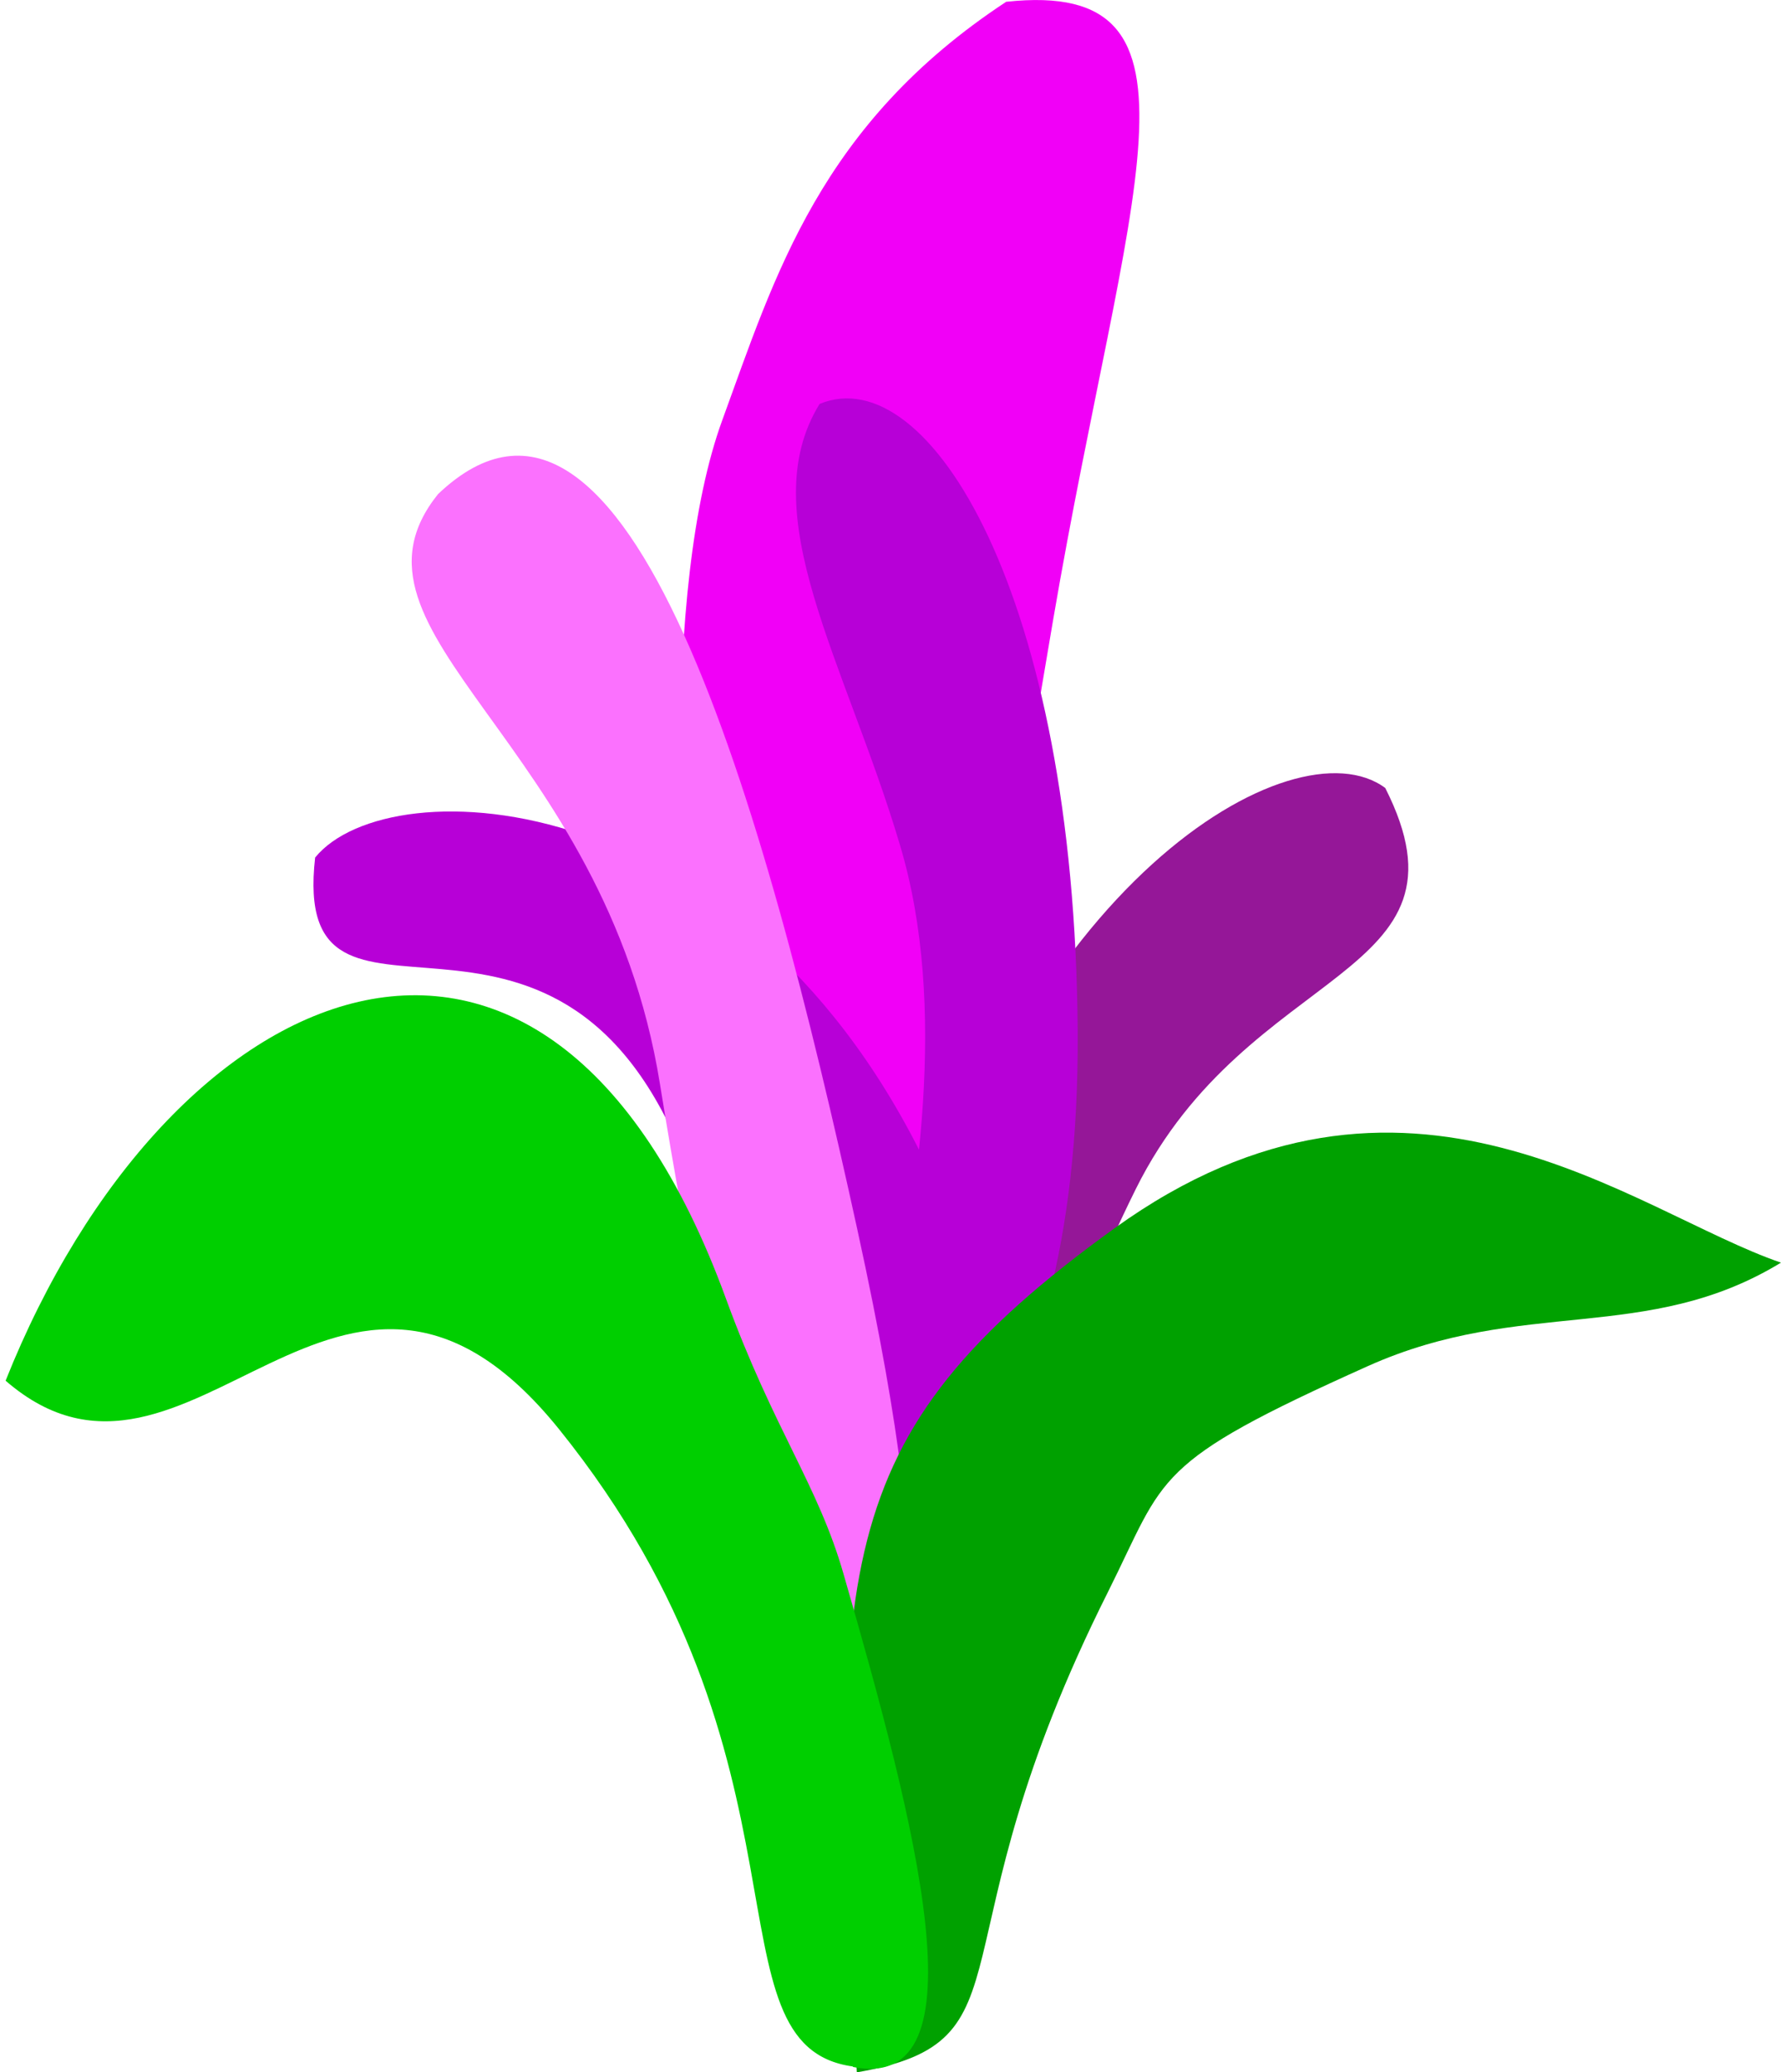 <?xml version="1.0" encoding="UTF-8" standalone="no"?>
<!-- Created with Inkscape (http://www.inkscape.org/) -->

<svg
   width="82.52"
   height="96"
   viewBox="0 0 21.833 25.4"
   version="1.1"
   id="svg5"
   inkscape:version="1.1.2 (0a00cf5339, 2022-02-04)"
   sodipodi:docname="pw-logo.svg"
   xmlns:inkscape="http://www.inkscape.org/namespaces/inkscape"
   xmlns:sodipodi="http://sodipodi.sourceforge.net/DTD/sodipodi-0.dtd"
   xmlns="http://www.w3.org/2000/svg"
   xmlns:svg="http://www.w3.org/2000/svg">
  <sodipodi:namedview
     id="namedview7"
     pagecolor="#ffffff"
     bordercolor="#000000"
     borderopacity="0.25"
     inkscape:showpageshadow="2"
     inkscape:pageopacity="0.0"
     inkscape:pagecheckerboard="0"
     inkscape:deskcolor="#d1d1d1"
     inkscape:document-units="px"
     showgrid="true"
     inkscape:zoom="5.1754899"
     inkscape:cx="34.29627"
     inkscape:cy="64.824781"
     inkscape:window-width="2131"
     inkscape:window-height="1334"
     inkscape:window-x="1307"
     inkscape:window-y="72"
     inkscape:window-maximized="0"
     inkscape:current-layer="layer1"
     inkscape:pageshadow="2"
     fit-margin-top="0"
     fit-margin-left="0.26"
     fit-margin-right="0"
     fit-margin-bottom="0"
     width="96px">
    <inkscape:grid
       type="xygrid"
       id="grid899"
       originx="-0.299"
       originy="0.008" />
  </sodipodi:namedview>
  <defs
     id="defs2" />
  <g
     inkscape:label="Layer 1"
     inkscape:groupmode="layer"
     id="layer1"
     transform="translate(-0.299,0.008)">
    <g
       id="g934"
       transform="matrix(6.004,0,0,6.004,-1.842,0.038)">
      <path
         style="fill:#f100f7;fill-opacity:1;stroke-width:0.217"
         d="M 2.162,3.434 C 1.909,3.533 1.588,1.519 1.831,0.851 1.939,0.555 2.031,0.246 2.411,-0.004 2.854,-0.052 2.657,0.381 2.507,1.257 2.357,2.133 2.162,3.434 2.162,3.434 Z"
         id="path2515"
         sodipodi:nodetypes="cscsc" />
      <path
         style="fill:#b700d7;fill-opacity:1;stroke-width:0.217"
         d="M 2.219,3.411 C 2.068,3.636 2.017,3.017 1.753,2.357 1.489,1.696 0.949,2.193 1,1.743 1.151,1.557 1.884,1.587 2.259,2.393 2.634,3.199 2.219,3.411 2.219,3.411 Z"
         id="path2413"
         sodipodi:nodetypes="cscsc" />
      <path
         style="fill:#951798;fill-opacity:1;stroke-width:0.217"
         d="M 2.124,3.515 C 2.315,3.707 2.36,3.056 2.676,2.419 2.906,1.957 3.383,1.992 3.185,1.601 2.998,1.462 2.427,1.801 2.212,2.663 1.996,3.525 2.124,3.515 2.124,3.515 Z"
         id="path2513"
         sodipodi:nodetypes="cscsc"
         inkscape:transform-center-x="-0.045186222"
         inkscape:transform-center-y="-0.11748418" />
      <path
         style="fill:#b700d7;fill-opacity:1;stroke-width:0.217"
         d="M 2.167,3.163 C 1.935,3.305 2.393,2.38 2.194,1.717 2.083,1.344 1.892,1.041 2.03,0.817 2.253,0.724 2.551,1.208 2.557,2.097 2.563,2.986 2.167,3.163 2.167,3.163 Z"
         id="path2517"
         sodipodi:nodetypes="cscsc" />
      <path
         style="fill:#fb71fe;fill-opacity:1;stroke-width:0.217"
         d="M 2.169,3.356 C 1.973,3.542 1.817,2.907 1.704,2.205 1.591,1.503 1.022,1.286 1.251,1.001 1.638,0.633 1.917,1.633 2.107,2.502 c 0.19,0.868 0.063,0.854 0.063,0.854 z"
         id="path2519"
         sodipodi:nodetypes="cscsc" />
      <path
         style="fill:#00a100;fill-opacity:1;stroke-width:0.265"
         d="M 2.106,4.223 C 2.055,3.194 2.038,2.929 2.632,2.5 3.227,2.071 3.692,2.467 3.993,2.57 3.719,2.737 3.465,2.64 3.15,2.781 2.706,2.98 2.738,3.004 2.619,3.242 2.25,3.977 2.476,4.159 2.106,4.223 Z"
         id="path2415"
         sodipodi:nodetypes="cscssc" />
      <path
         style="fill:#00cf00;fill-opacity:1;stroke-width:0.273"
         d="M 2.098,4.211 C 1.789,4.169 2.046,3.59 1.498,2.91 1.053,2.358 0.744,3.137 0.368,2.811 0.698,1.983 1.47,1.632 1.839,2.644 c 0.098,0.268 0.188,0.38 0.24,0.562 0.145,0.503 0.293,1.061 0.019,1.006 z"
         id="path2411"
         sodipodi:nodetypes="cscssc" />
    </g>
  </g>
</svg>
